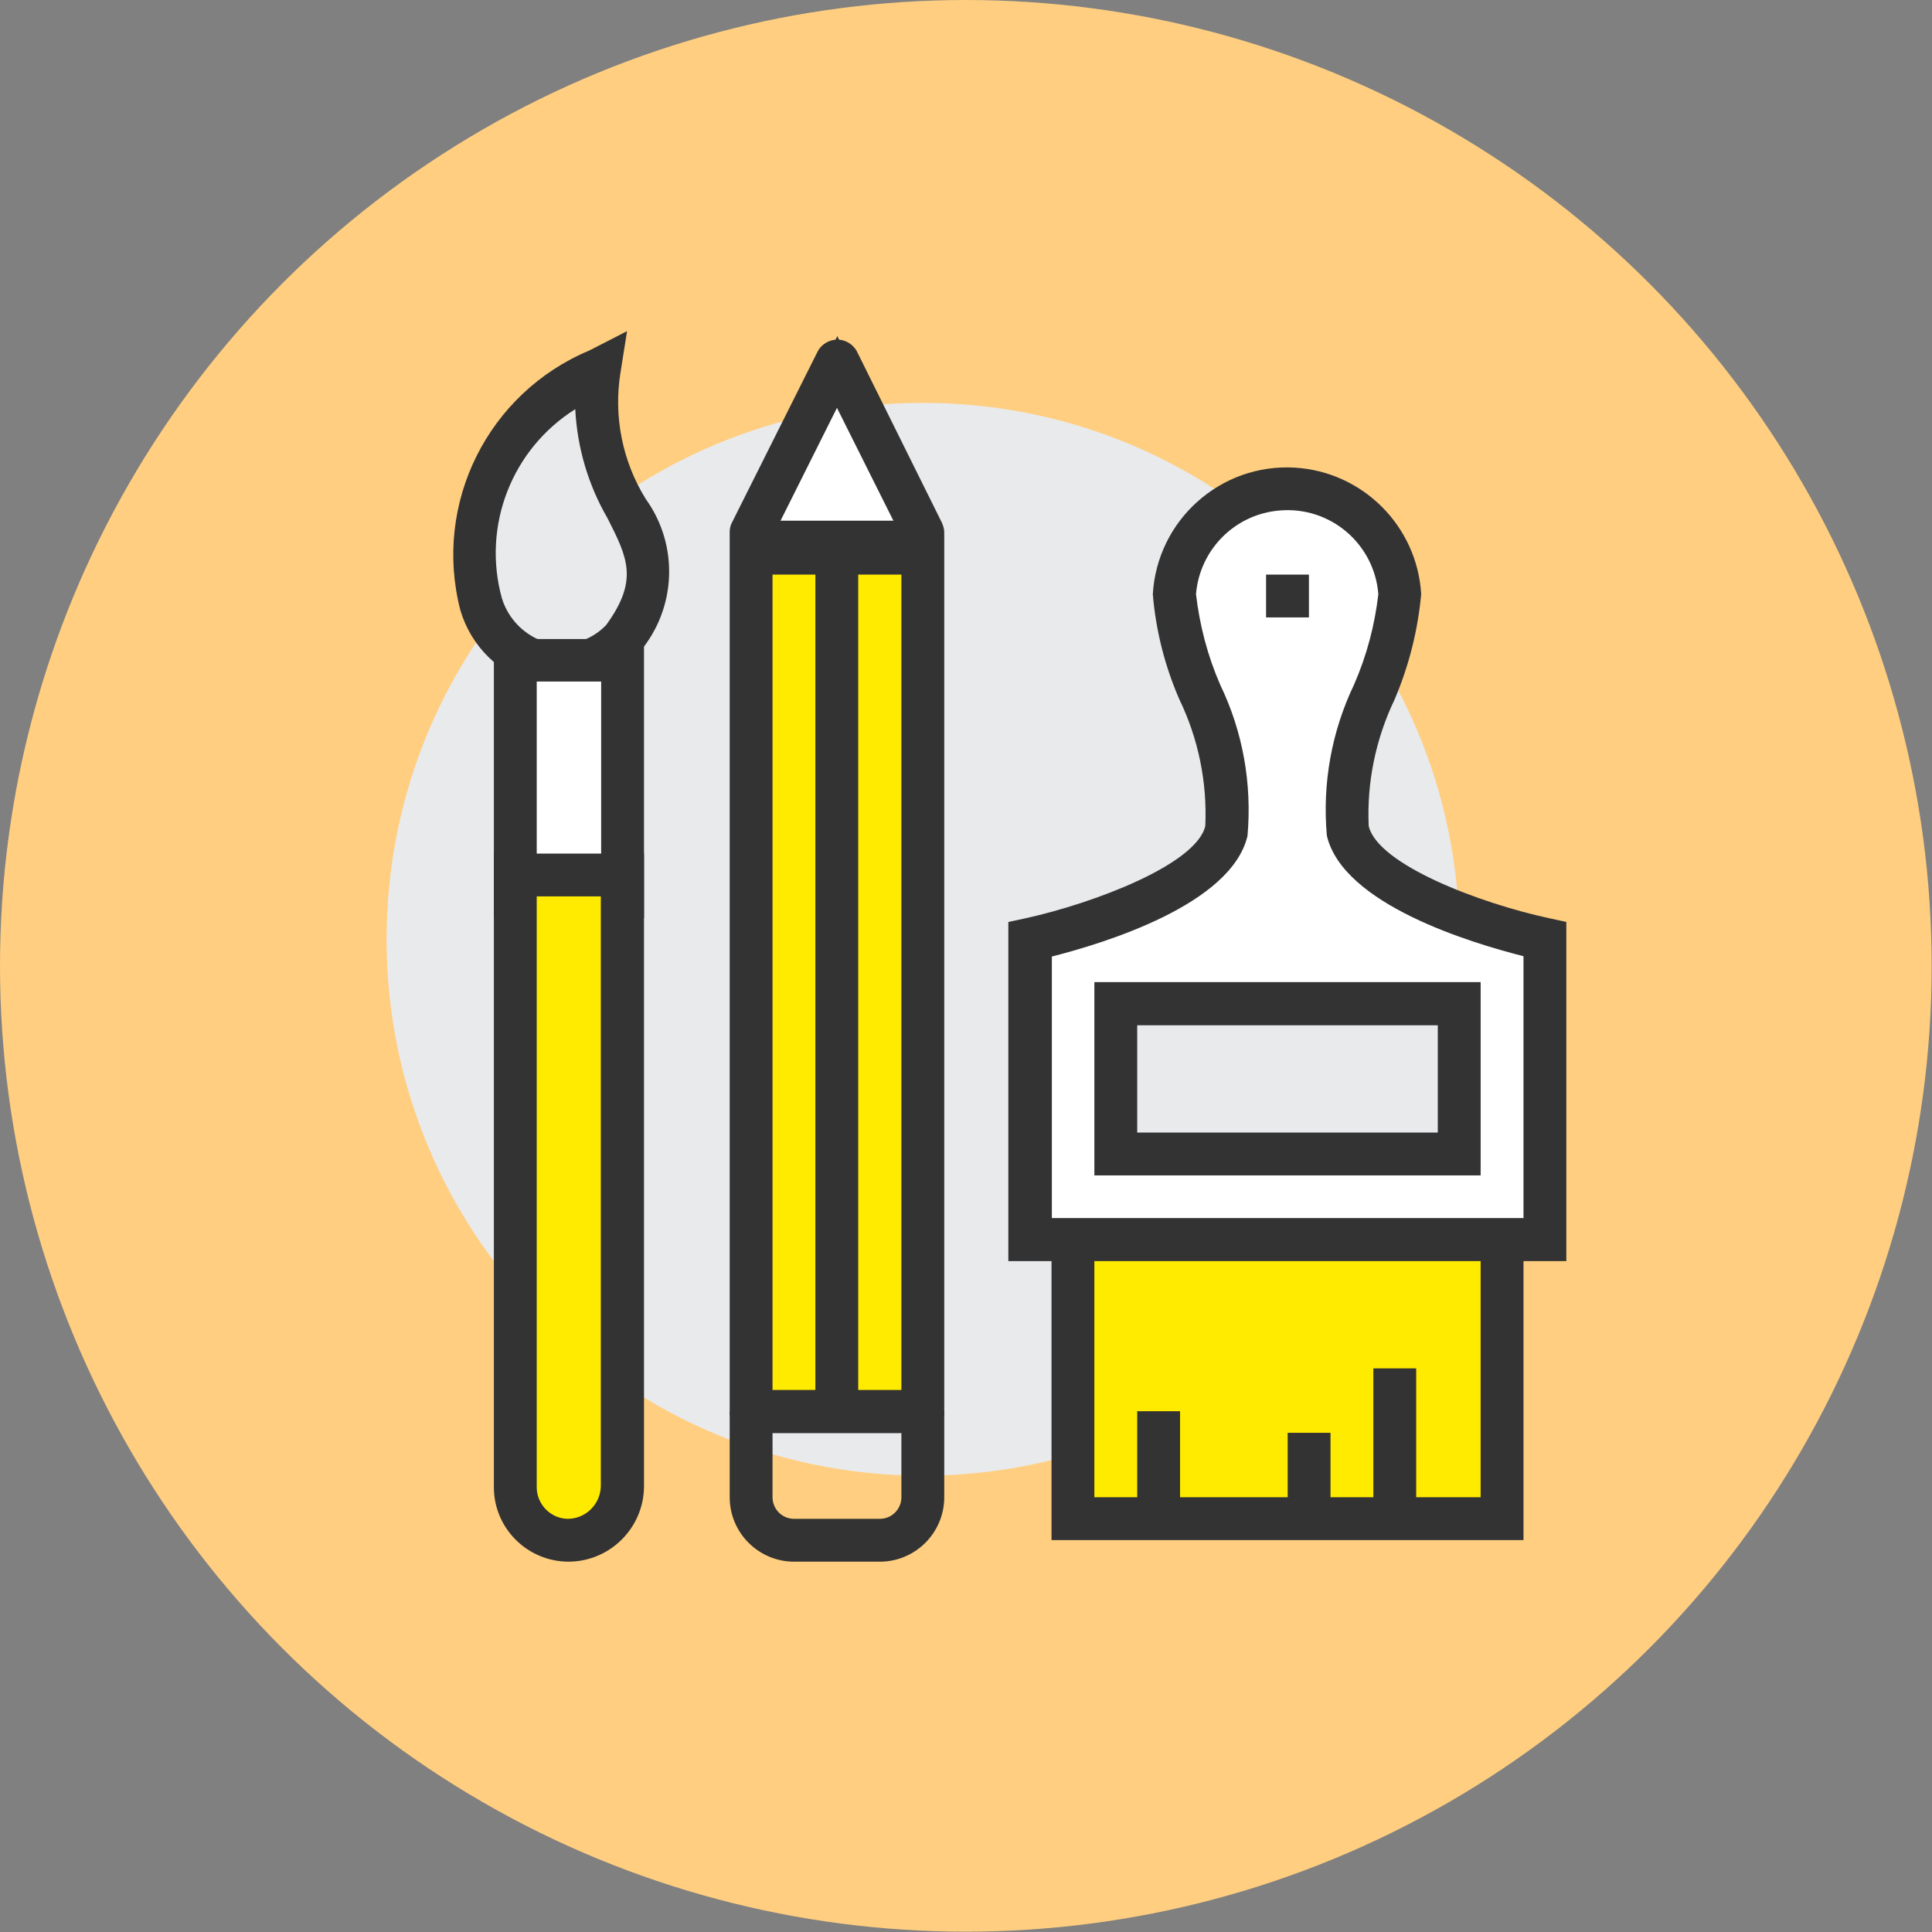 <?xml version="1.0" encoding="UTF-8"?>
<svg id="b" data-name="レイヤー 2" xmlns="http://www.w3.org/2000/svg" width="58.17" height="58.17" xmlns:xlink="http://www.w3.org/1999/xlink" viewBox="0 0 58.17 58.17">
  <rect x="0" y="0" width="58.17" height="58.17" fill="#808080" stroke="none"/>
  <defs>
    <style>
      .aj {
        fill: #e9eaeb;
      }

      .aj, .ak, .al, .am, .an, .ao {
        stroke-width: 0px;
      }

      .ap {
        clip-path: url(#i);
      }

      .ak {
        fill: none;
      }

      .al {
        fill: #333;
      }

      .am {
        fill: #ffce80;
      }

      .an {
        fill: #ffeb00;
      }

      .ao {
        fill: #fff;
      }
    </style>
    <clipPath id="i">
      <rect class="ak" x="11.63" y="9.97" width="35.53" height="37.04"/>
    </clipPath>
  </defs>
  <g id="c" data-name="レイヤー 1">
    <g id="d" data-name="グループ 6811">
      <circle id="e" data-name="楕円形 11-3" class="am" cx="29.08" cy="29.08" r="29.08"/>
      <g id="f" data-name="icon - cat - tool">
        <rect id="g" data-name="長方形 2026" class="ak" x="8.31" y="8.31" width="41.55" height="41.55"/>
        <g id="h" data-name="グループ 6793">
          <g class="ap">
            <g id="j" data-name="グループ 6187">
              <path id="k" data-name="パス 12987" class="aj" d="M43.94,28.28c0,8.92-7.23,16.15-16.15,16.15s-16.15-7.23-16.15-16.15,7.23-16.15,16.15-16.15h0c8.92,0,16.15,7.23,16.15,16.15"/>
              <path id="l" data-name="パス 12988" class="ao" d="M25.2,10.84l-2.58,5.17h5.17l-2.58-5.17Z"/>
              <path id="m" data-name="パス 12989" class="al" d="M28.31,16.33h-6.21l3.11-6.21,3.11,6.21ZM23.14,15.68h4.12l-2.06-4.11-2.06,4.11Z"/>
              <rect id="n" data-name="長方形 1868" class="an" x="22.61" y="16.01" width="5.17" height="26.49"/>
              <path id="o" data-name="パス 12990" class="al" d="M28.11,42.82h-5.82V15.68h5.82v27.13ZM22.94,42.17h4.52v-25.84h-4.52v25.84Z"/>
              <path id="p" data-name="パス 12991" class="al" d="M27.79,43.15h-5.17c-.36,0-.65-.29-.65-.64,0,0,0,0,0,0v-26.49c0-.1.02-.2.07-.29l2.59-5.17c.19-.32.6-.43.92-.24.1.06.18.14.24.24l2.57,5.18c.04.09.07.19.07.29v26.48c0,.36-.29.65-.65.65M23.26,41.85h3.88v-25.69l-1.94-3.88-1.94,3.88v25.69Z"/>
              <rect id="q" data-name="長方形 1869" class="al" x="24.55" y="16.01" width="1.29" height="26.49"/>
              <path id="r" data-name="パス 12992" class="al" d="M26.49,47.02h-2.58c-1.07,0-1.94-.87-1.94-1.94v-2.59h1.29v2.59c0,.36.29.65.65.65h2.58c.36,0,.65-.29.65-.65v-2.59h1.29v2.59c0,1.07-.87,1.94-1.94,1.94"/>
              <rect id="s" data-name="長方形 1870" class="al" x="22.61" y="16.01" width="5.17" height="1.29"/>
              <path id="t" data-name="パス 12993" class="aj" d="M18.73,19.25c2.33-3.13-1.36-3.92-.69-8.13-2.79,1.13-4.31,4.15-3.56,7.06.36,1.34,1.73,2.13,3.06,1.77.45-.12.86-.37,1.18-.71"/>
              <path id="u" data-name="パス 12994" class="al" d="M16.91,20.71c-.26,0-.52-.03-.78-.1-1.09-.31-1.95-1.15-2.27-2.24-.83-3.21.83-6.54,3.89-7.82l1.13-.58-.2,1.26c-.21,1.31.06,2.66.76,3.79,1.01,1.4.93,3.31-.19,4.62l-.07.08c-.6.61-1.41.97-2.27.99M17.32,12.32c-1.91,1.2-2.81,3.51-2.21,5.69.2.65.71,1.15,1.36,1.34.64.15,1.32-.05,1.78-.53.98-1.35.65-2.02.04-3.22-.58-1-.91-2.12-.97-3.28"/>
              <rect id="v" data-name="長方形 1871" class="ao" x="15.51" y="19.88" width="3.23" height="7.11"/>
              <path id="w" data-name="パス 12995" class="al" d="M19.39,27.64h-4.52v-8.4h4.52v8.4ZM16.16,26.34h1.94v-5.82h-1.94v5.82Z"/>
              <path id="x" data-name="パス 12996" class="an" d="M17.09,46.37h.02c-.88,0-1.6-.72-1.6-1.6,0,0,0-.01,0-.02v-18.41h3.23v18.41c-.02.9-.75,1.62-1.65,1.62"/>
              <path id="y" data-name="パス 12997" class="al" d="M17.11,47.02h-.02c-1.24-.02-2.23-1.03-2.22-2.26v-19.06h4.52v19.06c-.01,1.25-1.03,2.26-2.28,2.26M16.16,26.99v17.77c-.01.52.41.96.93.97,0,0,0,0,0,0,.54,0,.98-.43,1-.97v-17.77h-1.94Z"/>
              <path id="z" data-name="パス 12998" class="ao" d="M31.01,28.28v9.04h15.5v-9.04s-5.45-1.19-5.94-3.27,1.57-5.22,1.57-7.13c-.13-1.87-1.76-3.29-3.63-3.16-1.69.12-3.04,1.46-3.16,3.16,0,1.91,2.05,5.06,1.57,7.13s-5.91,3.27-5.91,3.27"/>
              <path id="aa" data-name="パス 12999" class="al" d="M47.16,37.97h-16.8v-10.21l.51-.11c2.09-.46,5.15-1.63,5.42-2.78.06-1.32-.21-2.63-.78-3.81-.44-1.01-.71-2.08-.8-3.17.13-2.23,2.04-3.94,4.27-3.81,2.05.12,3.69,1.76,3.81,3.81-.1,1.09-.37,2.16-.8,3.17-.57,1.19-.84,2.5-.78,3.81.27,1.16,3.35,2.33,5.45,2.78l.51.11v10.21ZM31.66,36.68h14.21v-7.89c-1.58-.4-5.44-1.56-5.92-3.63-.14-1.56.14-3.13.82-4.55.38-.87.62-1.78.73-2.72-.12-1.52-1.45-2.65-2.97-2.52-1.35.11-2.41,1.18-2.52,2.52.11.94.35,1.86.73,2.73.68,1.41.96,2.98.82,4.55-.49,2.07-4.32,3.23-5.89,3.63v7.89Z"/>
              <rect id="ab" data-name="長方形 1872" class="an" x="32.31" y="37.33" width="12.92" height="8.4"/>
              <path id="ac" data-name="パス 13000" class="al" d="M45.87,46.37h-14.21v-9.69h14.21v9.69ZM32.95,45.08h11.63v-7.11h-11.63v7.11Z"/>
              <rect id="ad" data-name="長方形 1873" class="aj" x="33.6" y="30.22" width="10.34" height="4.52"/>
              <path id="ae" data-name="パス 13001" class="al" d="M44.58,35.39h-11.63v-5.82h11.63v5.82ZM34.25,34.1h9.04v-3.23h-9.05v3.23Z"/>
              <rect id="af" data-name="長方形 1874" class="al" x="34.24" y="42.49" width="1.29" height="3.23"/>
              <rect id="ag" data-name="長方形 1875" class="al" x="41.35" y="41.2" width="1.29" height="4.52"/>
              <rect id="ah" data-name="長方形 1876" class="al" x="38.77" y="43.14" width="1.29" height="2.58"/>
              <rect id="ai" data-name="長方形 1877" class="al" x="38.12" y="17.3" width="1.29" height="1.29"/>
            </g>
          </g>
        </g>
      </g>
    </g>
  </g>
</svg>